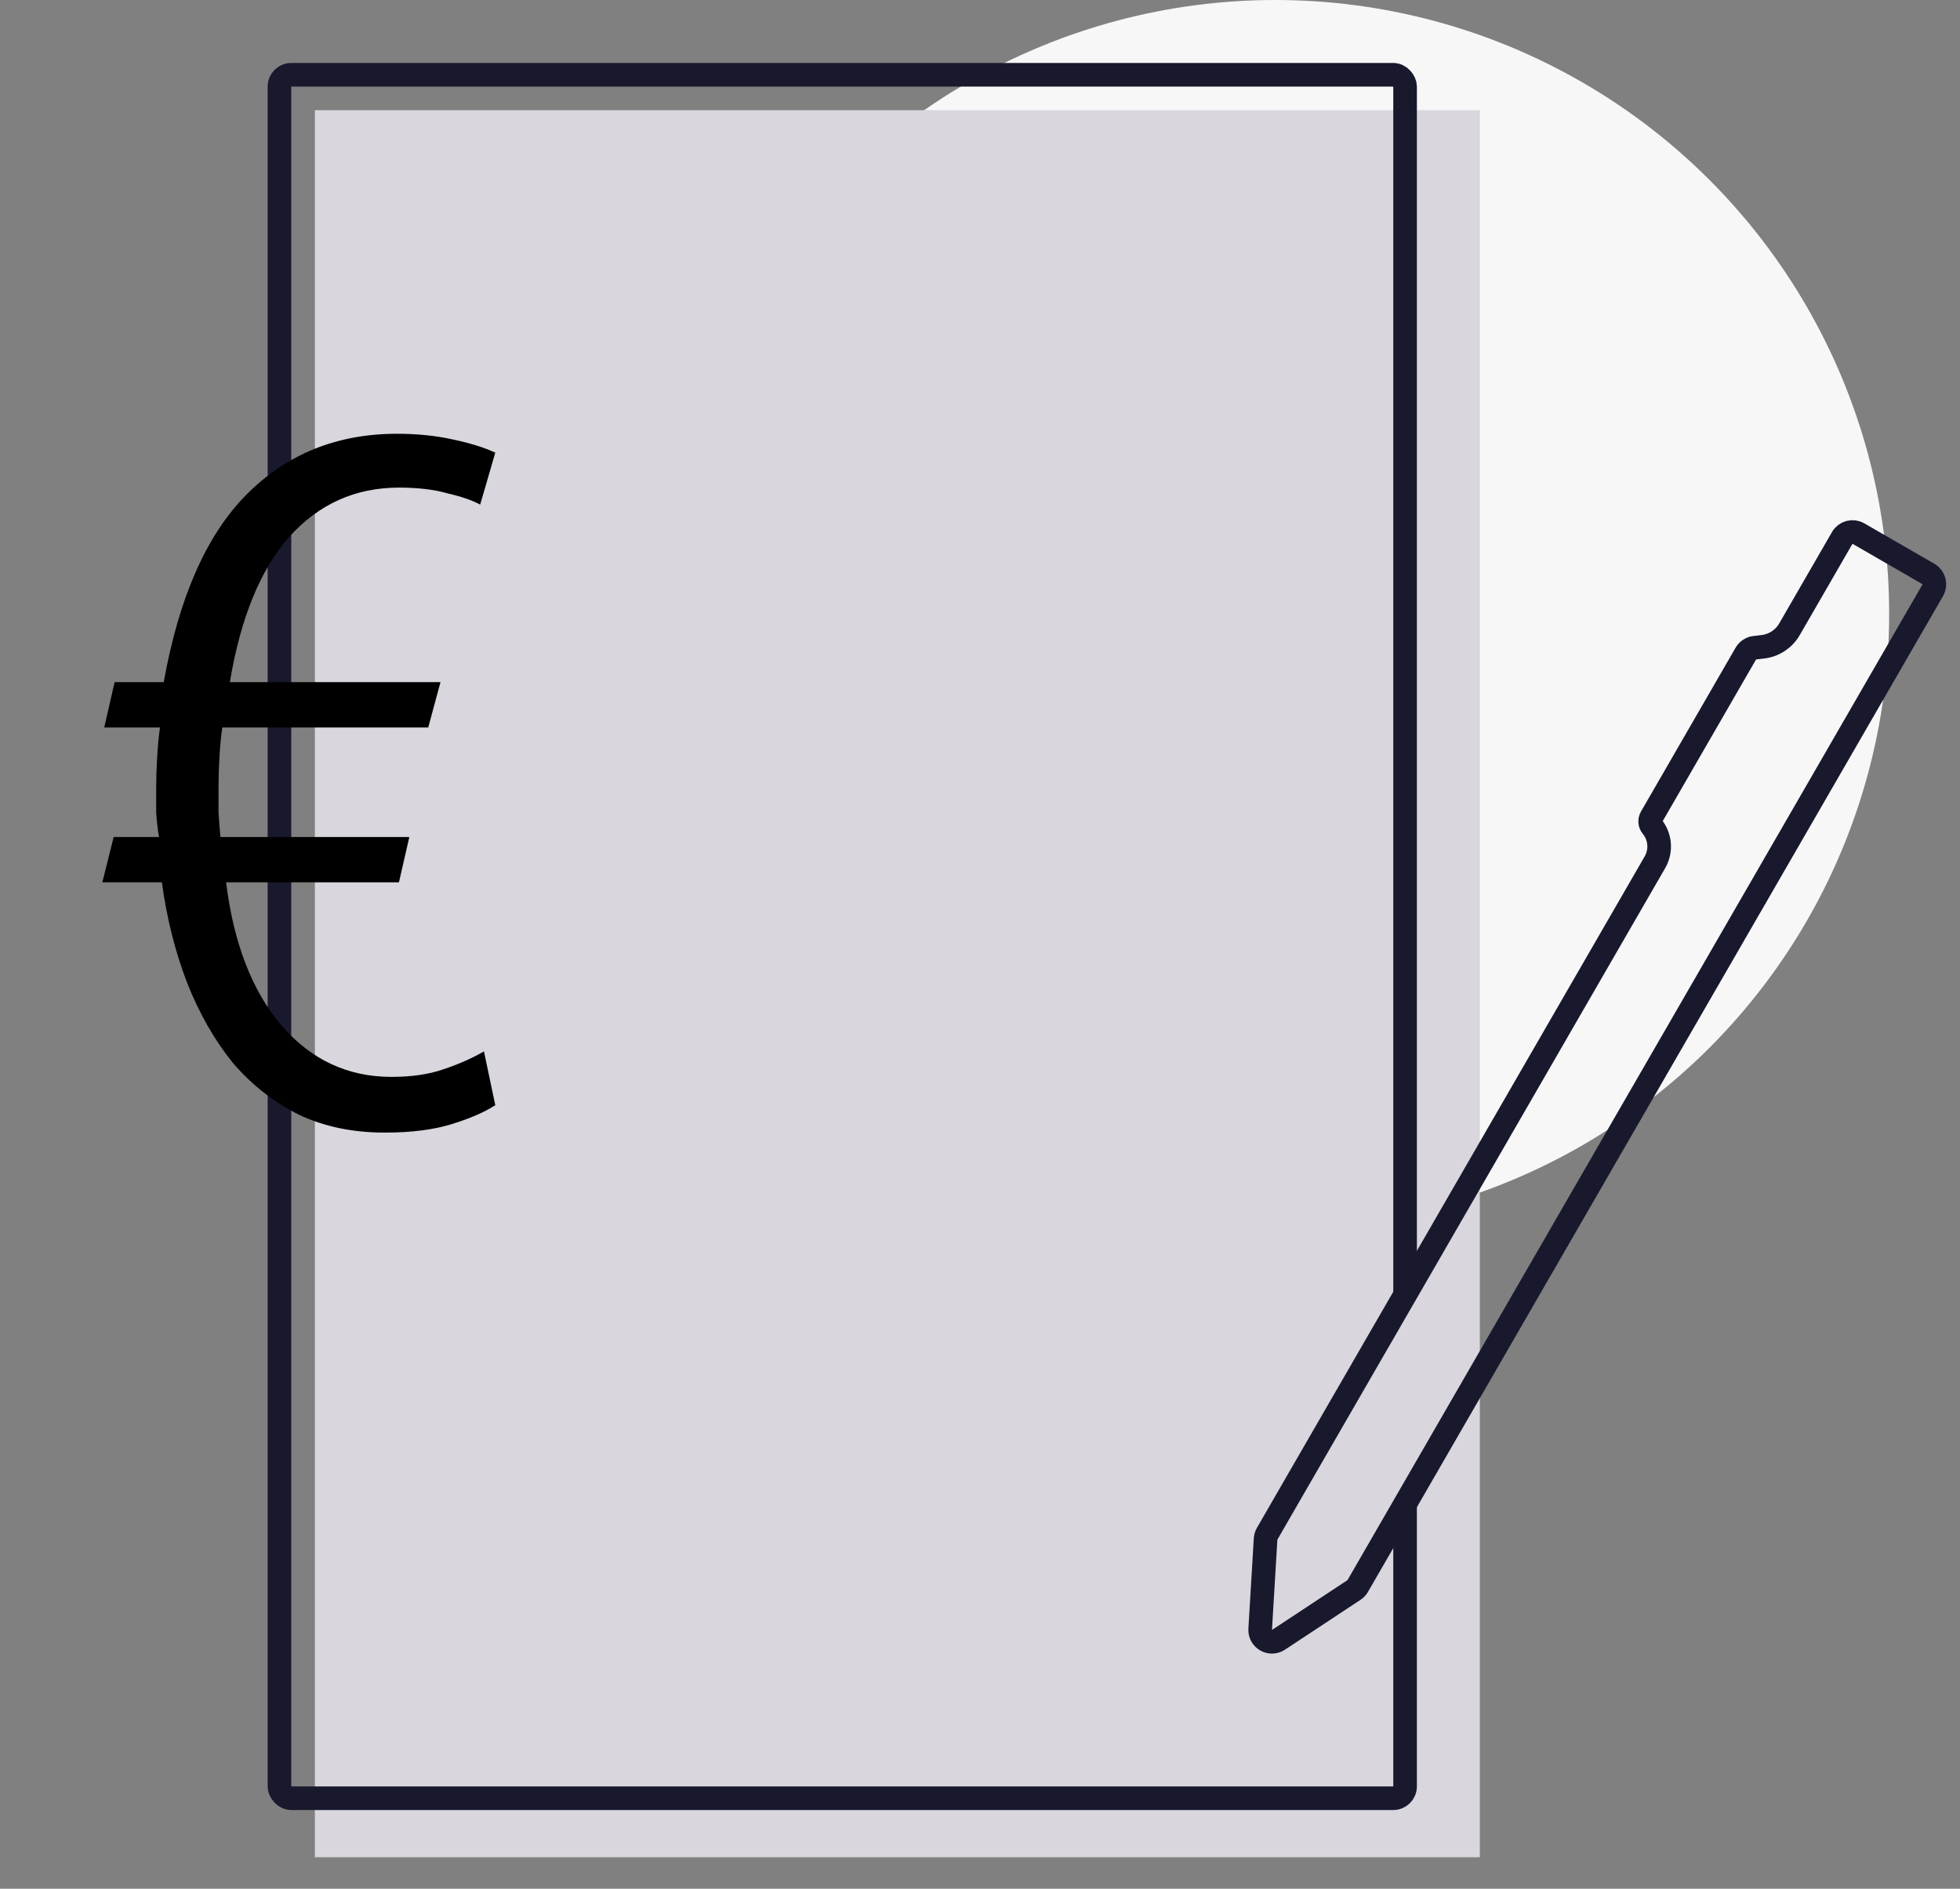<svg width="83" height="80" viewBox="0 0 83 80" fill="none" xmlns="http://www.w3.org/2000/svg">
<rect x="0" y="0" width="83" height="80" fill="#808080" stroke="none"/>
<circle cx="54" cy="26" r="26" fill="#F7F7F8"/>
<rect x="13.334" y="4.667" width="49.333" height="74" fill="#D9D6DD"/>
<rect x="11.834" y="3.167" width="47.667" height="73" rx="0.5" stroke="#18192D"/>
<path d="M20.334 21.373C19.987 21.187 19.521 21.027 18.934 20.893C18.374 20.733 17.694 20.653 16.894 20.653C15.054 20.653 13.507 21.347 12.254 22.733C11.027 24.12 10.187 26.173 9.734 28.893H18.654L18.134 30.813H9.414C9.361 31.16 9.321 31.573 9.294 32.053C9.267 32.507 9.254 32.933 9.254 33.333C9.254 33.627 9.254 33.987 9.254 34.413C9.281 34.813 9.307 35.16 9.334 35.453H17.334L16.894 37.373H9.574C9.894 39.96 10.681 41.987 11.934 43.453C13.187 44.893 14.734 45.613 16.574 45.613C17.427 45.613 18.161 45.507 18.774 45.293C19.414 45.08 19.987 44.827 20.494 44.533L20.974 46.813C20.521 47.107 19.907 47.373 19.134 47.613C18.361 47.853 17.414 47.973 16.294 47.973C14.934 47.973 13.721 47.72 12.654 47.213C11.587 46.68 10.654 45.947 9.854 45.013C9.081 44.053 8.441 42.933 7.934 41.653C7.427 40.347 7.067 38.92 6.854 37.373H4.334L4.814 35.453H6.734C6.681 35.16 6.641 34.813 6.614 34.413C6.614 33.987 6.614 33.627 6.614 33.333C6.614 32.96 6.627 32.547 6.654 32.093C6.681 31.613 6.721 31.187 6.774 30.813H4.414L4.854 28.893H6.934C7.574 25.32 8.734 22.68 10.414 20.973C12.121 19.24 14.254 18.373 16.814 18.373C17.667 18.373 18.454 18.453 19.174 18.613C19.921 18.773 20.521 18.96 20.974 19.173L20.334 21.373Z" fill="black"/>
<path d="M58 57L60 54.5L61 61.5C60.333 62.667 58.9 65.1 58.5 65.5C58.1 65.9 58 60 58 57Z" fill="#D9D6DD"/>
<path d="M78.014 22.783C78.152 22.544 78.458 22.462 78.697 22.6L81.666 24.314C81.905 24.452 81.987 24.758 81.849 24.997L57.496 67.178C57.457 67.246 57.403 67.303 57.338 67.346L54.139 69.458C53.795 69.685 53.34 69.422 53.365 69.01L53.594 65.184C53.599 65.107 53.622 65.031 53.66 64.964L70.081 36.523C70.36 36.04 70.31 35.435 69.956 35.005C69.867 34.897 69.854 34.745 69.924 34.623L73.931 27.683C74.01 27.547 74.148 27.456 74.304 27.437L74.659 27.394C75.127 27.338 75.542 27.064 75.778 26.655L78.014 22.783Z" stroke="#18192D" stroke-linecap="round" stroke-linejoin="round"/>
</svg>
